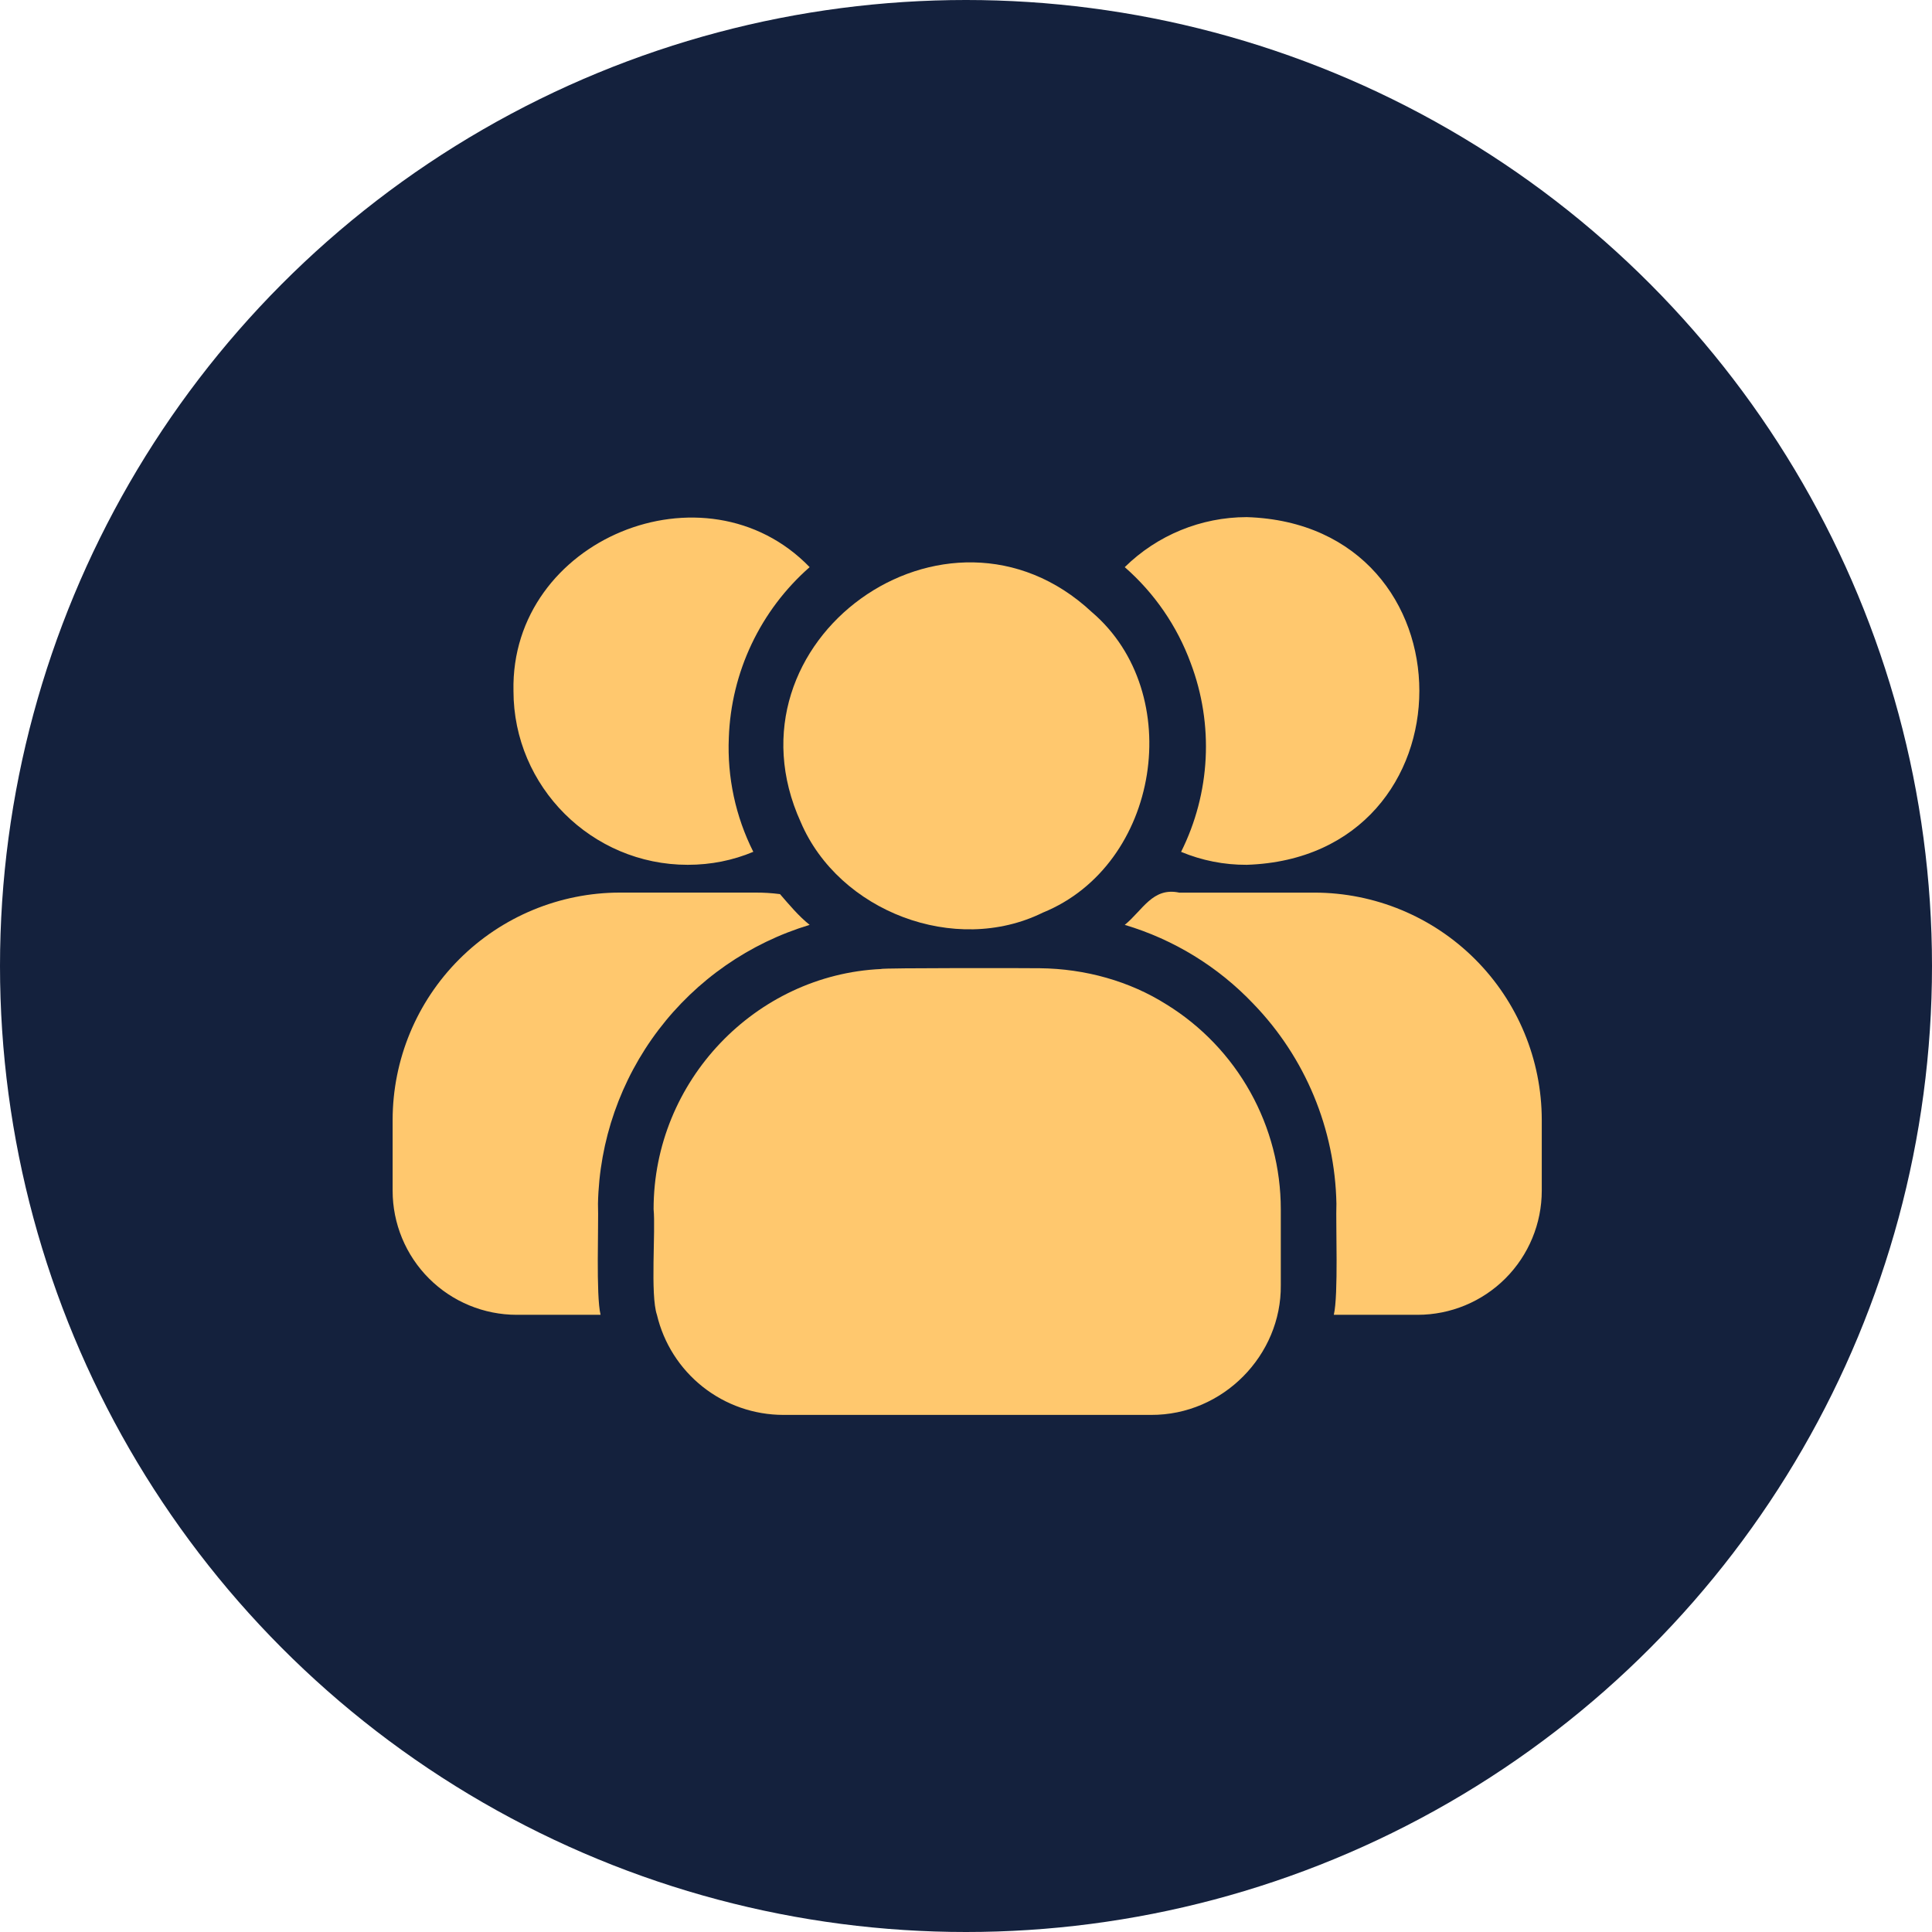 <?xml version="1.0" encoding="UTF-8"?> <svg xmlns="http://www.w3.org/2000/svg" width="807" height="807" viewBox="0 0 807 807" fill="none"><circle cx="403.5" cy="403.5" r="403.5" fill="#14213D"></circle><path d="M334.48 343.425C350.448 380.769 398.976 399.265 435.6 381.201C484.528 361.297 495.696 289.441 456.016 255.633C395.52 199.233 300.08 267.729 334.48 343.425ZM487.296 419.601C471.968 409.857 453.296 404.625 434.336 404.433C432.096 404.369 368.032 404.241 368.08 404.753C315.6 407.153 272.992 451.505 273.008 505.073C273.904 513.953 271.568 540.913 274.4 549.201C277.215 561.093 283.958 571.689 293.539 579.275C303.12 586.862 314.979 590.996 327.2 591.009H480.8C510.944 591.137 535.296 565.969 534.992 536.817V505.073C534.978 487.945 530.592 471.105 522.248 456.147C513.904 441.19 501.879 428.61 487.312 419.601H487.296Z" fill="#FFC86E"></path><path d="M215.872 549.2H250.864C248.864 541.104 250.112 511.52 249.776 502.752C250.332 476.495 259.186 451.088 275.069 430.173C290.952 409.257 313.049 393.906 338.192 386.32C333.6 382.672 329.568 377.808 325.808 373.472C322.37 373.028 318.906 372.814 315.44 372.832H258.912C233.745 372.866 209.618 382.881 191.825 400.68C174.032 418.479 164.025 442.609 164 467.776V497.36C164.004 511.115 169.471 524.304 179.199 534.029C188.926 543.753 202.117 549.2 215.872 549.2ZM287.248 361.232C297.008 361.232 306.128 359.376 314.656 355.808C307.236 341.047 303.716 324.633 304.432 308.128C304.902 294.58 308.14 281.271 313.946 269.021C319.752 256.771 328.003 245.838 338.192 236.896C294.688 191.92 213.12 225.216 214.48 288.624C214.48 328.56 247.152 361.232 287.248 361.232ZM549.088 372.848H492.56C481.44 370.48 477.296 380.24 469.808 386.32C490.293 392.423 508.819 403.794 523.536 419.296C545.226 441.734 557.619 471.55 558.224 502.752C557.904 511.632 559.104 540.832 557.136 549.2H592.128C605.883 549.2 619.074 543.737 628.801 534.013C638.529 524.288 643.996 511.099 644 497.344V467.76C643.966 442.598 633.956 418.477 616.164 400.684C598.371 382.892 574.25 372.882 549.088 372.848ZM497.376 277.008C502.175 289.713 504.294 303.274 503.6 316.838C502.906 330.401 499.415 343.675 493.344 355.824C502.027 359.441 511.346 361.28 520.752 361.232C616.912 358.096 616.896 219.008 520.752 216C501.69 216.025 483.398 223.528 469.808 236.896C482.218 247.741 491.699 261.536 497.376 277.008Z" fill="#FFC86E"></path></svg> 